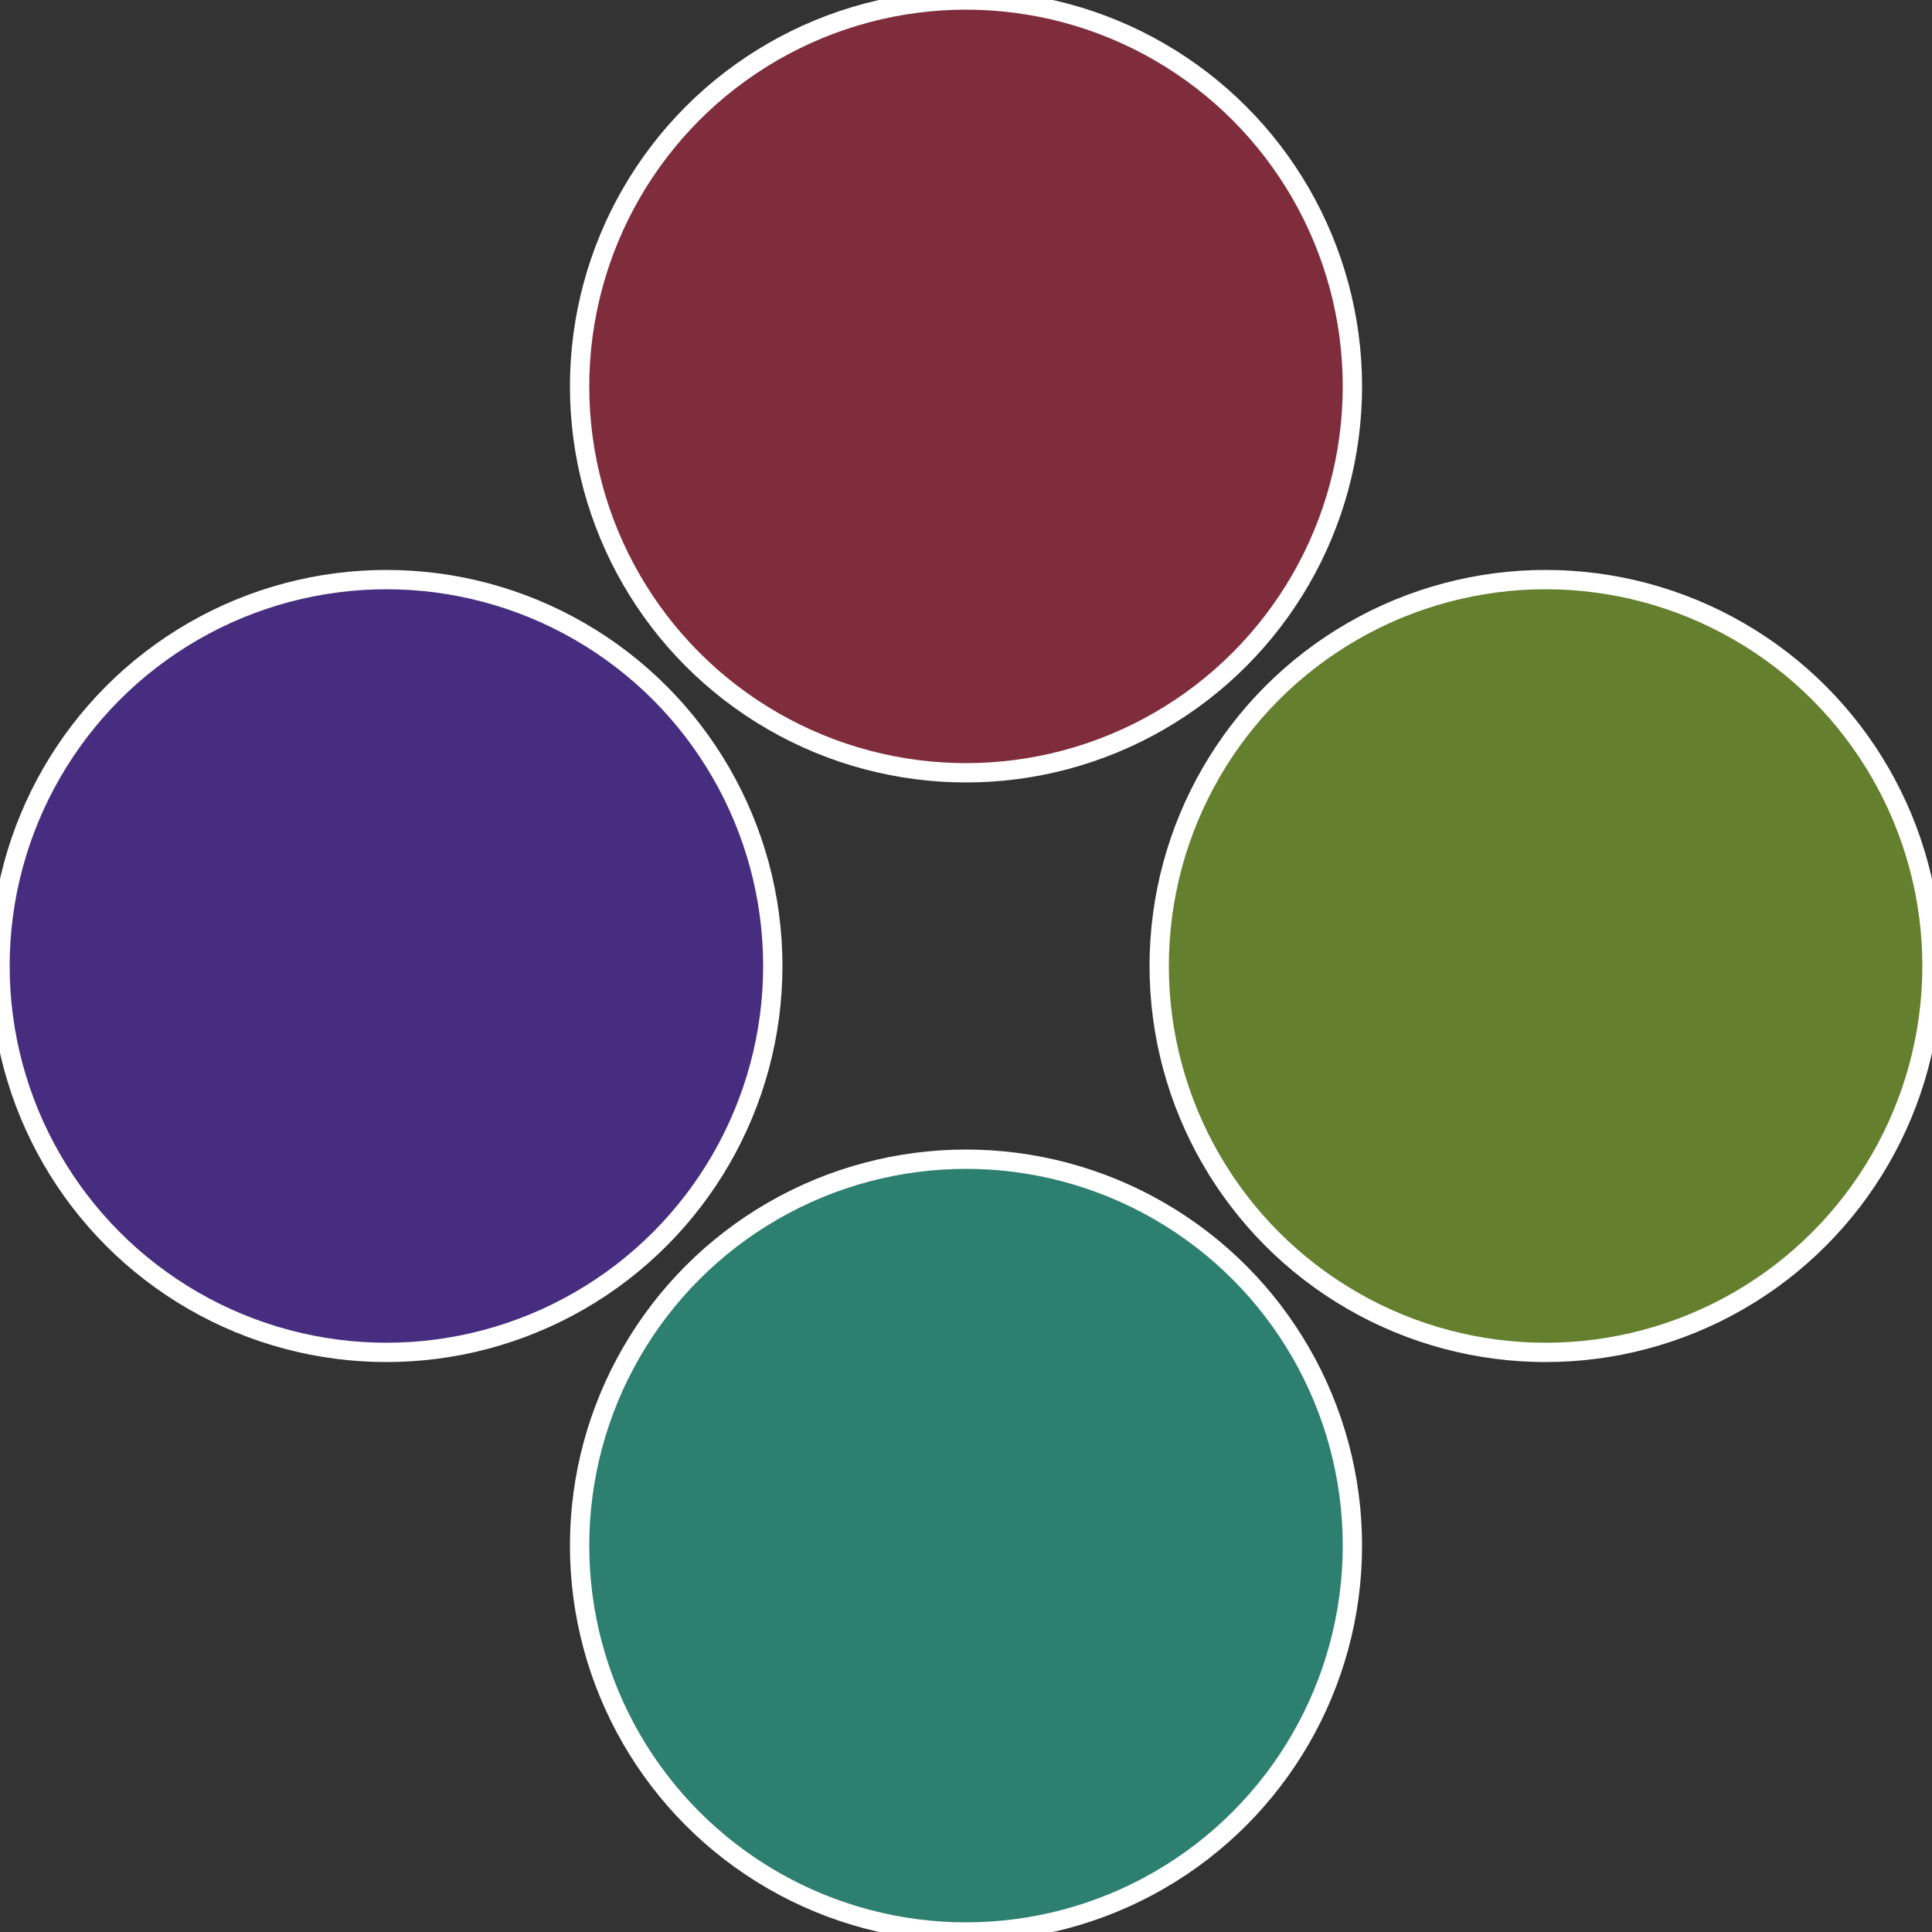 <?xml version="1.0" standalone="no"?>
<svg width="500" height="500" viewBox="-1 -1 2 2" xmlns="http://www.w3.org/2000/svg">
 
                <rect x="-1" y="-1" width="2" height="2" fill="#333333" stroke="none"/>
 
                <circle cx="0.6" cy="0" r="0.4" fill="#647f2d" stroke="#fff" stroke-width="1%" />
             
                <circle cx="3.6739403974421E-17" cy="0.6" r="0.4" fill="#2d7f70" stroke="#fff" stroke-width="1%" />
             
                <circle cx="-0.6" cy="7.3478807948841E-17" r="0.4" fill="#472d7f" stroke="#fff" stroke-width="1%" />
             
                <circle cx="-1.1021821192326E-16" cy="-0.6" r="0.4" fill="#7f2d3c" stroke="#fff" stroke-width="1%" />
            </svg>
